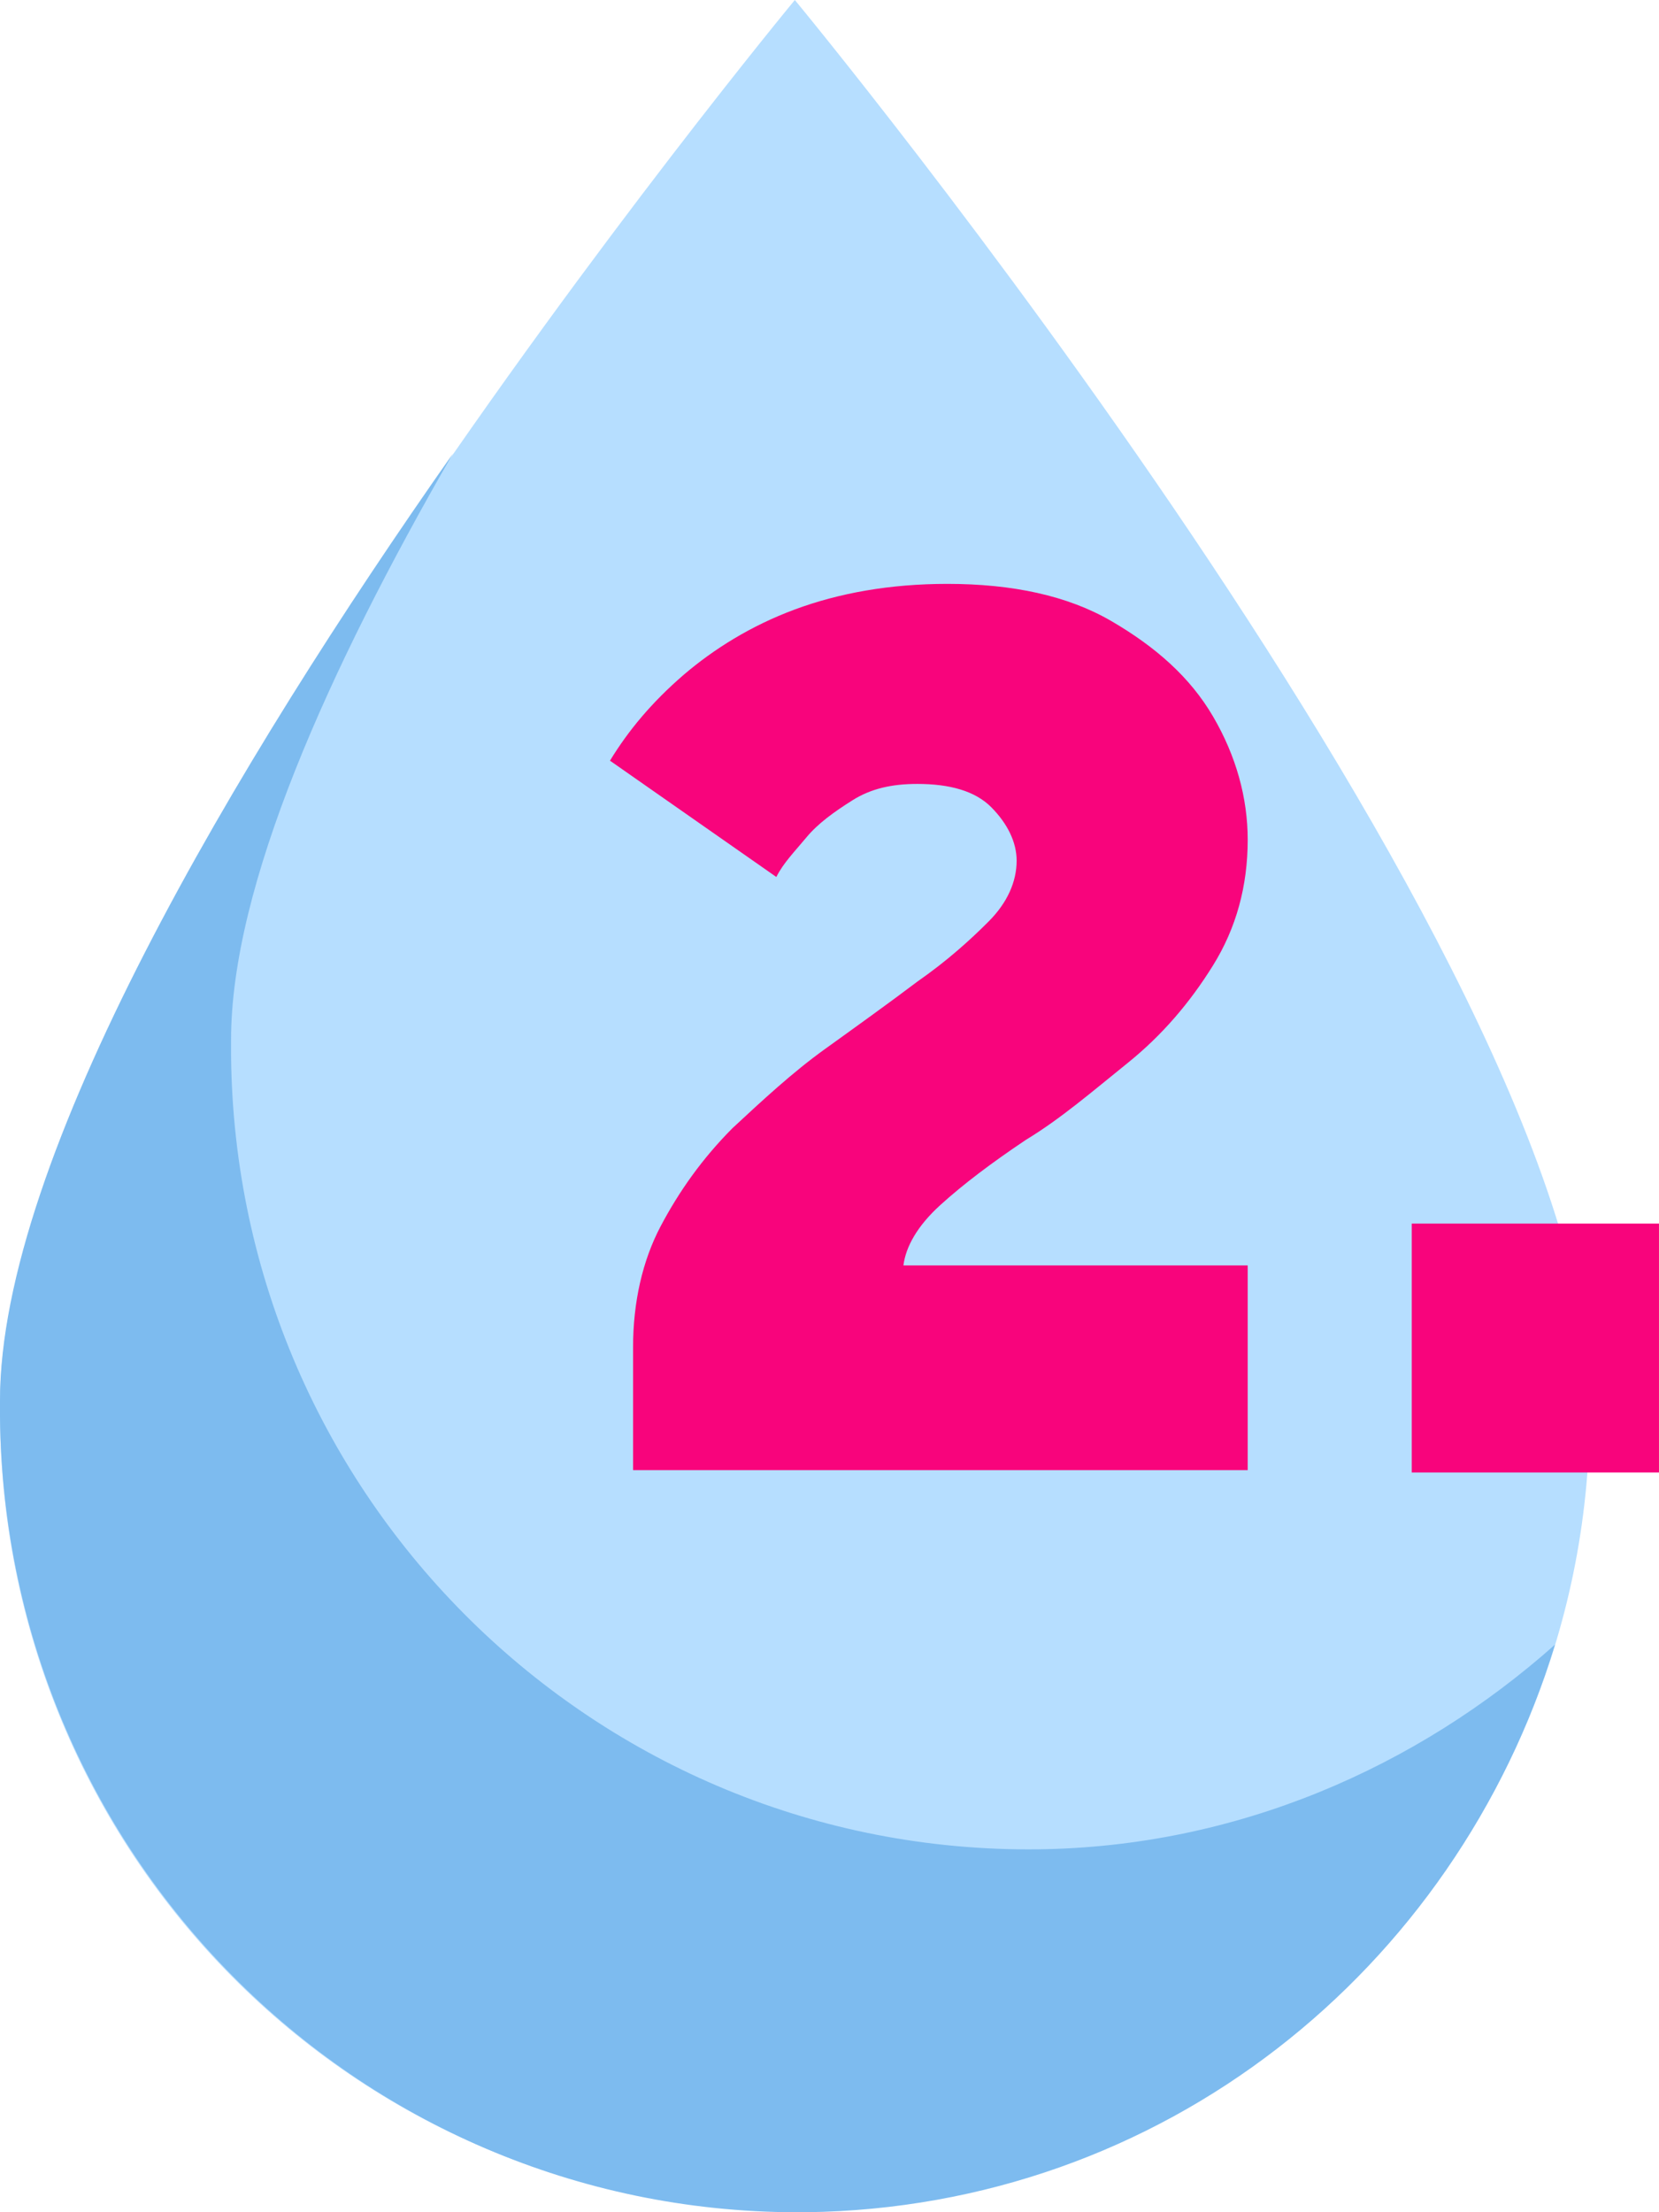 <?xml version="1.0" encoding="UTF-8"?> <svg xmlns="http://www.w3.org/2000/svg" width="111" height="148" viewBox="0 0 111 148" fill="none"><path d="M0 93.842C0 64.273 53.181 0 53.181 0C53.181 0 106.362 64.273 106.362 93.842C106.671 123.411 83.018 147.533 53.799 147.844C24.272 148.311 0.309 124.501 0 94.932C0 94.62 0 94.309 0 93.842Z" fill="#B6DEFF"></path><path d="M69.414 123.722C39.886 124.034 15.769 100.223 15.46 70.654C15.46 70.343 15.46 69.876 15.46 69.565C15.46 59.293 21.953 44.82 30.301 30.347C15.769 51.045 0 77.501 0 93.687C0 93.998 0 94.465 0 94.776C0.309 124.5 24.426 148.311 53.954 148C77.762 147.689 97.395 131.815 104.043 110.027C94.767 118.275 82.709 123.567 69.414 123.722Z" fill="#7DBBEF"></path><path d="M42.358 98.511V90.107C42.358 87.15 42.977 84.349 44.214 82.015C45.45 79.68 46.996 77.501 49.006 75.478C51.016 73.611 53.026 71.743 55.19 70.187C57.354 68.631 59.519 67.075 61.374 65.674C63.383 64.273 64.93 62.873 66.166 61.628C67.403 60.383 68.021 58.982 68.021 57.581C68.021 56.337 67.403 55.092 66.321 54.002C65.239 52.913 63.538 52.446 61.374 52.446C59.673 52.446 58.282 52.757 57.045 53.535C55.808 54.313 54.726 55.092 53.953 56.025C53.18 56.959 52.407 57.737 51.943 58.671L40.812 50.89C42.049 48.866 43.595 46.999 45.76 45.131C47.769 43.419 50.243 41.863 53.18 40.774C56.117 39.684 59.519 39.062 63.383 39.062C67.712 39.062 71.422 39.84 74.36 41.552C77.297 43.264 79.616 45.287 81.162 47.933C82.708 50.578 83.481 53.38 83.481 56.181C83.481 59.293 82.708 62.095 81.162 64.585C79.616 67.075 77.761 69.253 75.442 71.121C73.123 72.988 70.959 74.856 68.64 76.257C66.321 77.813 64.466 79.213 62.92 80.614C61.374 82.015 60.601 83.415 60.446 84.66H83.481V98.355H42.358V98.511Z" fill="#F8047C"></path><path d="M94.457 98.511V81.859H110.999V98.511H94.457Z" fill="#F8047C"></path></svg> 